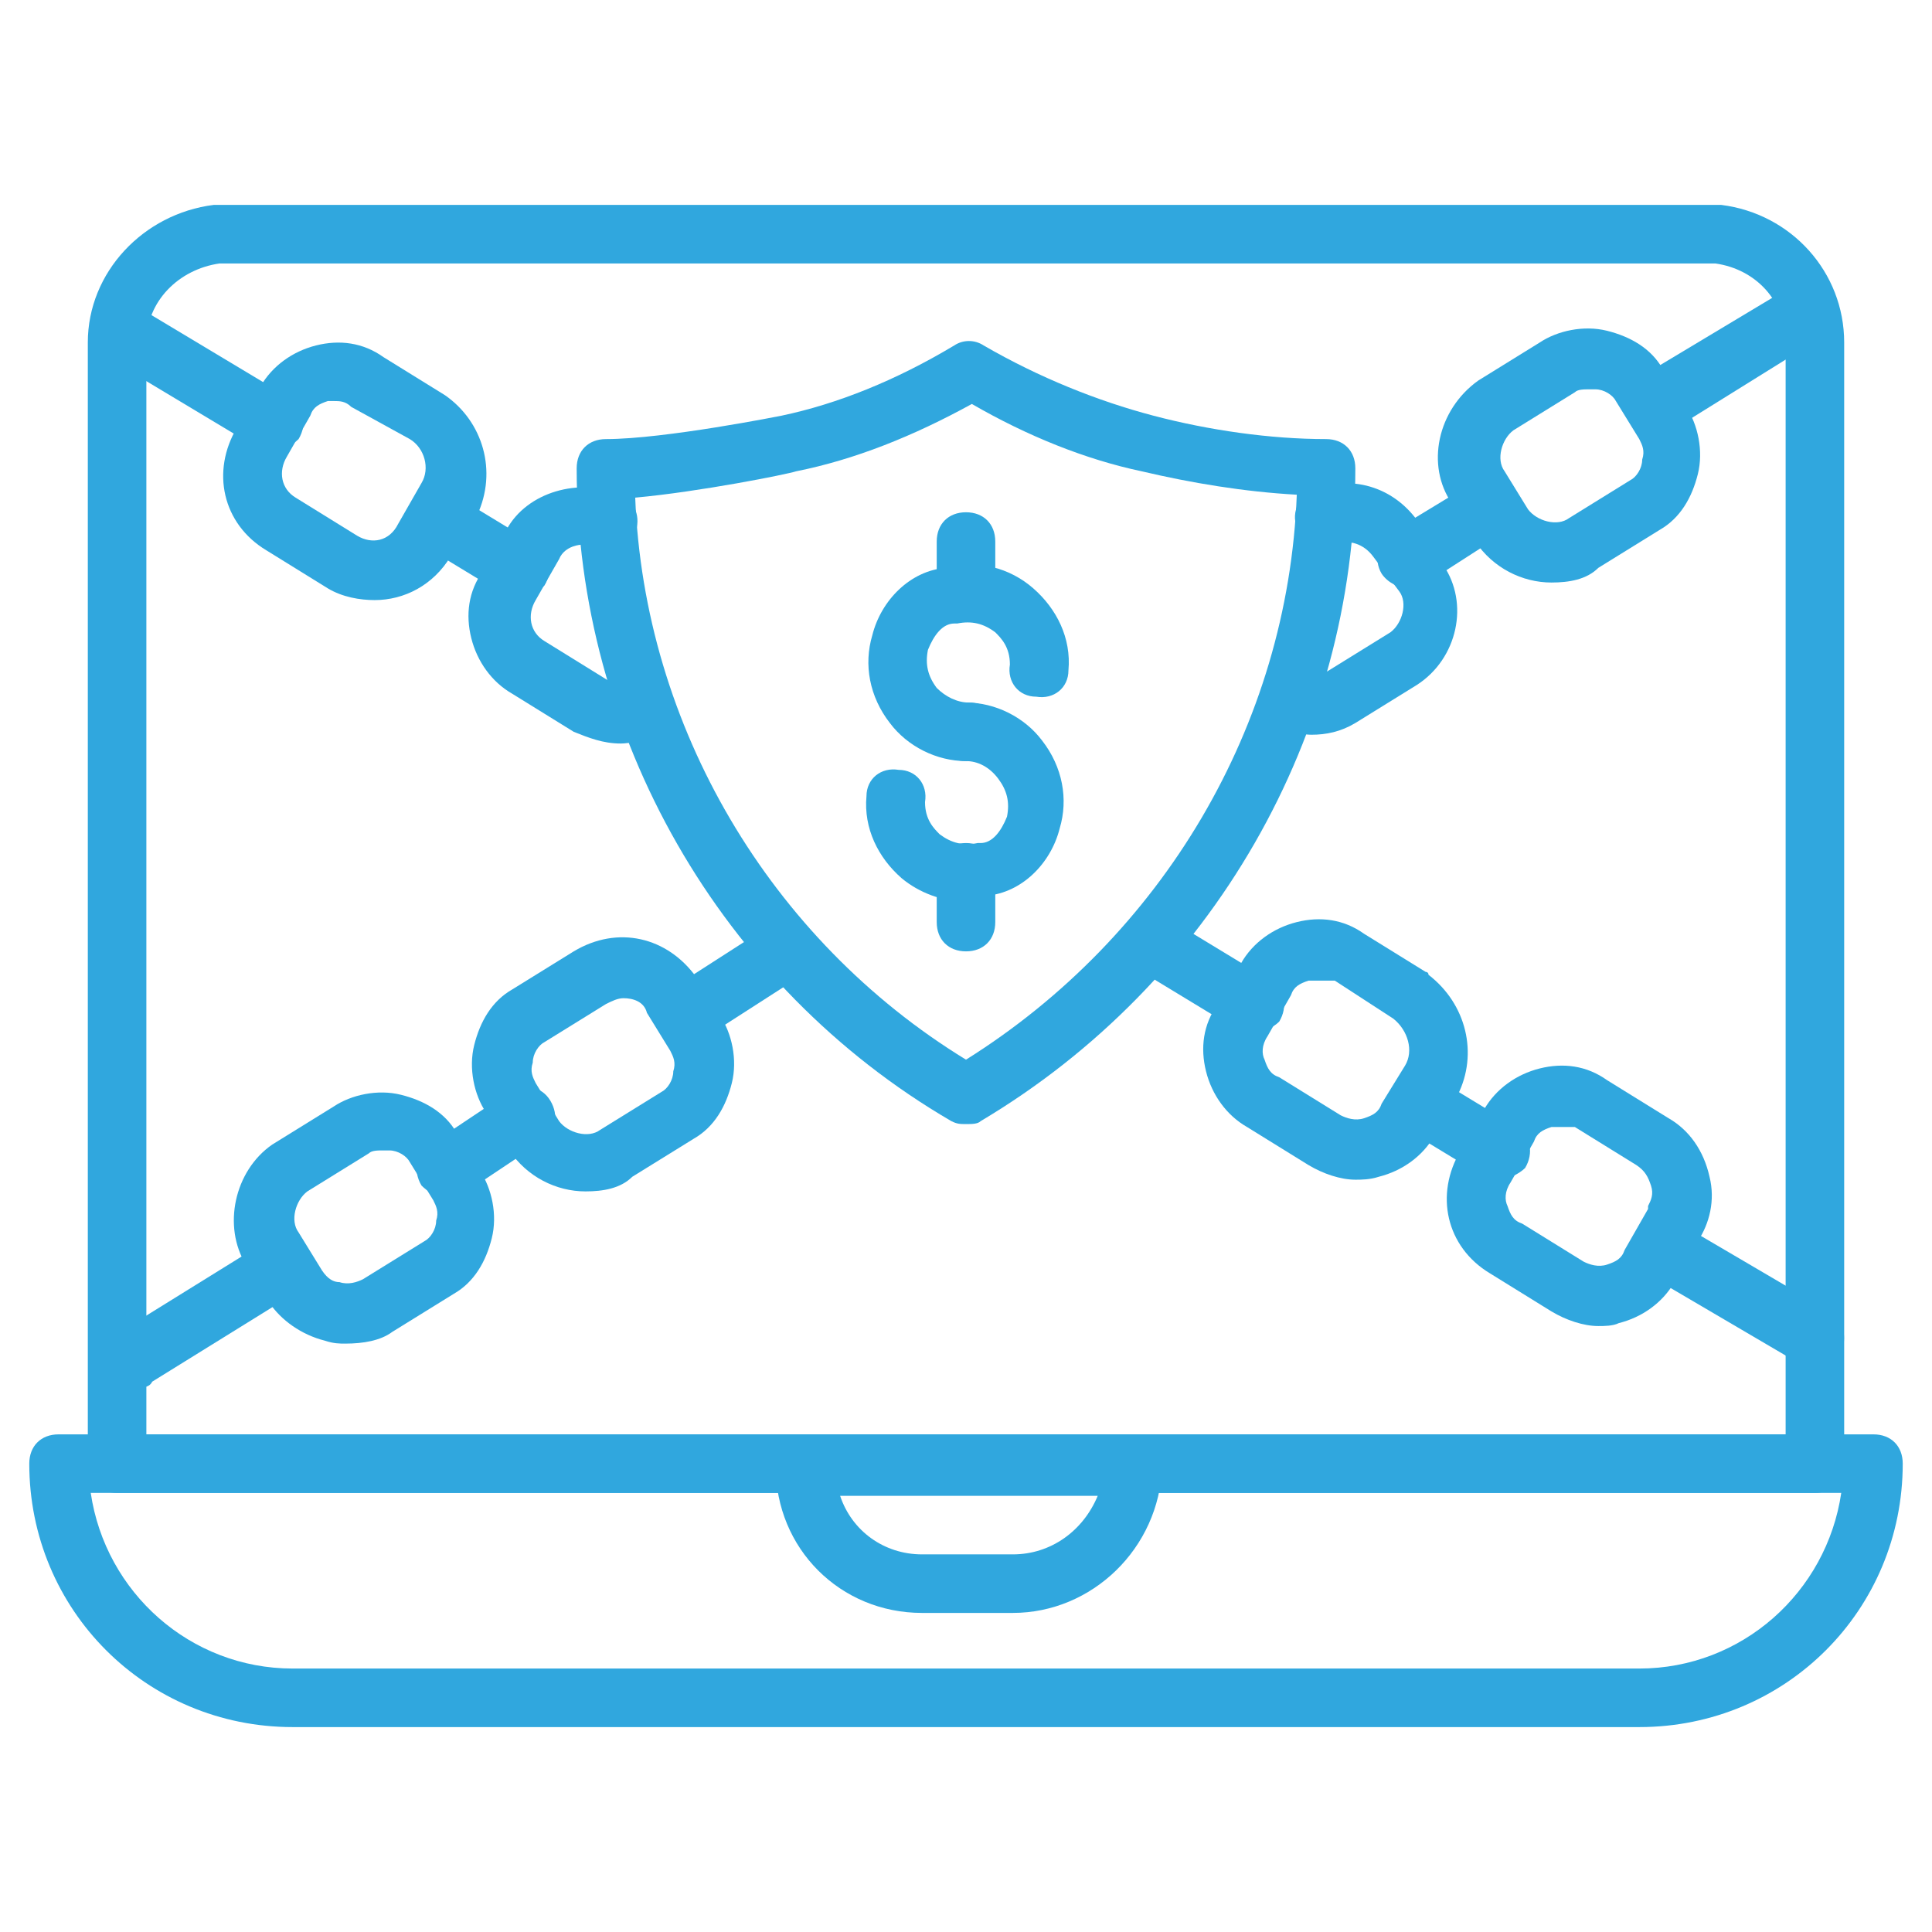 <?xml version="1.0" encoding="UTF-8"?>
<svg xmlns="http://www.w3.org/2000/svg" id="Layer_1" version="1.1" viewBox="0 0 512 512">
  <defs>
    <style>
      .st0 {
        fill: #30a7de;
      }
    </style>
  </defs>
  <g id="icons">
    <g>
      <path class="st0" d="M256,297.891c-1.552,0-2.327,0-3.879-.776-61.285-35.685-99.297-102.4-99.297-172.994,0-4.655,3.103-7.758,7.758-7.758,15.515,0,46.545-6.206,46.545-6.206,14.739-3.103,30.255-9.309,45.77-18.618,2.327-1.552,5.43-1.552,7.758,0,14.739,8.533,30.255,14.739,44.994,18.618s31.03,6.206,45.77,6.206c4.655,0,7.758,3.103,7.758,7.758,0,70.594-38.012,136.533-99.297,172.994-.776.776-2.327.776-3.879.776h0ZM168.339,131.879c2.327,60.509,35.685,117.139,87.661,148.945,51.976-32.582,85.333-88.436,87.661-149.721-13.964-.776-27.927-3.103-41.115-6.206-14.739-3.103-30.255-9.309-44.994-17.842-15.515,8.533-31.03,14.739-46.545,17.842-2.327.776-25.6,5.43-42.667,6.982h0Z"></path>
      <g>
        <g>
          <path class="st0" d="M99.297,159.03c-3.879,0-8.533-.776-12.412-3.103l-16.291-10.085c-11.636-6.982-14.739-20.945-7.758-32.582l6.206-10.861c3.103-5.43,8.533-9.309,14.739-10.861s12.412-.776,17.842,3.103l16.291,10.085c10.085,6.982,13.964,20.17,8.533,31.806l-6.982,10.861c-4.655,7.758-12.412,11.636-20.17,11.636h0ZM88.436,106.279h-1.552c-2.327.776-3.879,1.552-4.655,3.879l-6.206,10.861c-2.327,3.879-1.552,8.533,2.327,10.861l16.291,10.085c3.879,2.327,8.533,1.552,10.861-3.103l6.206-10.861c2.327-3.879.776-9.309-3.103-11.636l-15.515-8.533c-1.552-1.552-3.103-1.552-4.655-1.552Z"></path>
          <path class="st0" d="M72.145,119.467c-1.552,0-3.103,0-3.879-.776l-38.788-23.273c-3.879-2.327-4.655-6.982-2.327-10.861s6.982-4.655,10.861-2.327l38.788,23.273c3.879,2.327,4.655,6.982,2.327,10.861-1.552,1.552-4.655,3.103-6.982,3.103Z"></path>
        </g>
        <g>
          <path class="st0" d="M164.461,197.042c-4.655,0-8.533-1.552-12.412-3.103l-16.291-10.085c-5.43-3.103-9.309-8.533-10.861-14.739s-.776-12.412,3.103-17.842l6.206-10.861c5.43-10.085,19.394-13.964,30.255-9.309,3.879,1.552,5.43,6.206,3.879,10.085s-6.206,5.43-10.085,3.879c-3.103-1.552-8.533-.776-10.085,3.103l-6.206,10.861c-2.327,3.879-1.552,8.533,2.327,10.861l16.291,10.085c2.327,1.552,4.655,1.552,6.206.776,3.879-1.552,8.533,0,10.085,4.655,1.552,3.879,0,8.533-4.655,10.085-2.327.776-5.43,1.552-7.758,1.552h0Z"></path>
          <path class="st0" d="M137.309,158.255c-1.552,0-3.103,0-3.879-.776l-21.721-13.188c-3.879-2.327-4.655-6.982-2.327-10.861s6.982-4.655,10.861-2.327l21.721,13.188c3.879,2.327,4.655,6.982,2.327,10.861-1.552,1.552-4.655,3.103-6.982,3.103h0Z"></path>
        </g>
        <g>
          <path class="st0" d="M359.176,312.63c-3.879,0-8.533-1.552-12.412-3.879l-16.291-10.085c-5.43-3.103-9.309-8.533-10.861-14.739s-.776-12.412,3.103-17.842l6.206-10.861c3.103-5.43,8.533-9.309,14.739-10.861s12.412-.776,17.842,3.103l16.291,10.085s.776,0,.776.776c10.085,7.758,13.188,20.945,7.758,31.806v.776l-6.206,10.085c-3.103,5.43-8.533,9.309-14.739,10.861-2.327.776-4.655.776-6.206.776h0ZM348.315,259.879h-1.552c-2.327.776-3.879,1.552-4.655,3.879l-6.206,10.861c-1.552,2.327-1.552,4.655-.776,6.206.776,2.327,1.552,3.879,3.879,4.655l16.291,10.085c1.552.776,3.879,1.552,6.206.776s3.879-1.552,4.655-3.879l6.206-10.085c2.327-3.879.776-9.309-3.103-12.412l-15.515-10.085h-5.43,0Z"></path>
          <path class="st0" d="M332.024,273.842c-1.552,0-3.103,0-3.879-.776l-21.721-13.188c-3.879-2.327-4.655-6.982-2.327-10.861s6.982-4.655,10.861-2.327l21.721,13.188c3.879,2.327,4.655,6.982,2.327,10.861-1.552,1.552-4.655,3.103-6.982,3.103h0Z"></path>
        </g>
        <g>
          <path class="st0" d="M423.564,351.418c-3.879,0-8.533-1.552-12.412-3.879l-16.291-10.085c-11.636-6.982-14.739-20.945-7.758-32.582l6.206-10.861c3.103-5.43,8.533-9.309,14.739-10.861s12.412-.776,17.842,3.103l16.291,10.085c5.43,3.103,9.309,8.533,10.861,15.515,1.552,6.206,0,12.412-3.103,17.067l-6.206,10.861c-3.103,5.43-8.533,9.309-14.739,10.861-1.552.776-3.879.776-5.43.776ZM412.703,298.667h-1.552c-2.327.776-3.879,1.552-4.655,3.879l-6.206,10.861c-1.552,2.327-1.552,4.655-.776,6.206.776,2.327,1.552,3.879,3.879,4.655l16.291,10.085c1.552.776,3.879,1.552,6.206.776s3.879-1.552,4.655-3.879l6.206-10.861v-.776c.776-1.552,1.552-3.103.776-5.43s-1.552-3.879-3.879-5.43l-16.291-10.085h-4.655Z"></path>
          <path class="st0" d="M397.188,312.63c-1.552,0-3.103,0-3.879-.776l-21.721-13.188c-3.879-2.327-4.655-6.982-2.327-10.861s6.982-4.655,10.861-2.327l21.721,13.188c3.879,2.327,4.655,6.982,2.327,10.861-1.552,1.552-4.655,3.103-6.982,3.103h0Z"></path>
          <path class="st0" d="M480.97,362.279c-1.552,0-2.327,0-3.879-.776l-35.685-20.945c-3.879-2.327-4.655-6.982-3.103-10.861,2.327-3.879,6.982-4.655,10.861-3.103l35.685,20.945c3.879,2.327,4.655,6.982,3.103,10.861-1.552,2.327-4.655,3.879-6.982,3.879Z"></path>
        </g>
      </g>
      <g>
        <g>
          <path class="st0" d="M91.539,356.073c-1.552,0-3.103,0-5.43-.776-6.206-1.552-11.636-5.43-14.739-10.085l-6.206-10.085c-6.206-10.085-3.103-24.824,6.982-31.806l16.291-10.085c4.655-3.103,11.636-4.655,17.842-3.103s11.636,4.655,14.739,10.085l6.206,10.085c3.103,4.655,4.655,11.636,3.103,17.842s-4.655,11.636-10.085,14.739l-16.291,10.085c-3.103,2.327-7.758,3.103-12.412,3.103h0ZM101.624,304.873c-1.552,0-3.103,0-3.879.776l-16.291,10.085c-3.103,2.327-4.655,7.758-2.327,10.861l6.206,10.085c1.552,2.327,3.103,3.103,4.655,3.103,2.327.776,4.655,0,6.206-.776l16.291-10.085c1.552-.776,3.103-3.103,3.103-5.43.776-2.327,0-3.879-.776-5.43l-6.206-10.085c-.776-1.552-3.103-3.103-5.43-3.103-.776,0-1.552,0-1.552,0Z"></path>
          <path class="st0" d="M36.461,367.709c-2.327,0-5.43-1.552-6.982-3.879-2.327-3.879-.776-8.533,2.327-10.861l38.788-24.048c3.879-2.327,8.533-.776,10.861,2.327,2.327,3.879.776,8.533-2.327,10.861l-38.788,24.048c-.776,1.552-2.327,1.552-3.879,1.552Z"></path>
        </g>
        <g>
          <path class="st0" d="M155.152,315.733c-7.758,0-15.515-3.879-20.17-10.861l-6.206-10.085c-3.103-4.655-4.655-11.636-3.103-17.842s4.655-11.636,10.085-14.739l16.291-10.085c11.636-6.982,24.824-3.879,32.582,6.982l6.206,10.085c3.103,4.655,4.655,11.636,3.103,17.842s-4.655,11.636-10.085,14.739l-16.291,10.085c-3.103,3.103-7.758,3.879-12.412,3.879h0ZM165.236,264.533c-1.552,0-3.103.776-4.655,1.552l-16.291,10.085c-1.552.776-3.103,3.103-3.103,5.43-.776,2.327,0,3.879.776,5.43l6.206,10.085c2.327,3.103,7.758,4.655,10.861,2.327l16.291-10.085c1.552-.776,3.103-3.103,3.103-5.43.776-2.327,0-3.879-.776-5.43l-6.206-10.085c-.776-3.103-3.879-3.879-6.206-3.879Z"></path>
          <path class="st0" d="M117.915,317.285c-2.327,0-4.655-1.552-6.206-3.103-2.327-3.879-1.552-8.533,2.327-10.861l20.945-13.964c3.879-2.327,8.533-1.552,10.861,2.327s1.552,8.533-2.327,10.861l-20.945,13.964c-1.552,0-3.103.776-4.655.776h0Z"></path>
        </g>
        <path class="st0" d="M181.527,276.945c-2.327,0-5.43-1.552-6.206-3.879-2.327-3.879-1.552-8.533,2.327-10.861l21.721-13.964c3.879-2.327,8.533-1.552,10.861,2.327s1.552,8.533-2.327,10.861l-21.721,13.964c-1.552.776-3.103,1.552-4.655,1.552Z"></path>
        <path class="st0" d="M347.539,194.715c-2.327,0-4.655-.776-6.982-1.552-3.879-1.552-6.206-5.43-4.655-10.085,1.552-3.879,5.43-6.206,10.085-4.655,2.327.776,3.879.776,6.206-.776l16.291-10.085c3.103-2.327,4.655-7.758,2.327-10.861l-6.982-9.309c-2.327-3.103-6.206-4.655-10.085-3.103s-8.533-.776-10.085-4.655.776-8.533,4.655-10.085c10.861-3.879,21.721,0,27.927,9.309l3.103,4.655,3.103,6.206c6.982,10.085,3.879,24.824-6.982,31.806l-16.291,10.085c-3.879,2.327-7.758,3.103-11.636,3.103h0Z"></path>
        <g>
          <path class="st0" d="M411.152,154.376c-7.758,0-15.515-3.879-20.17-10.861l-6.206-10.085c-6.982-10.085-3.879-24.824,6.982-32.582l16.291-10.085c4.655-3.103,11.636-4.655,17.842-3.103s11.636,4.655,14.739,10.085l6.206,10.085c3.103,4.655,4.655,11.636,3.103,17.842s-4.655,11.636-10.085,14.739l-16.291,10.085c-3.103,3.103-7.758,3.879-12.412,3.879h0ZM421.236,103.176c-1.552,0-3.103,0-3.879.776l-16.291,10.085c-3.103,2.327-4.655,7.758-2.327,10.861l6.206,10.085c2.327,3.103,7.758,4.655,10.861,2.327l16.291-10.085c1.552-.776,3.103-3.103,3.103-5.43.776-2.327,0-3.879-.776-5.43l-6.206-10.085c-.776-1.552-3.103-3.103-5.43-3.103h-1.552Z"></path>
          <path class="st0" d="M373.139,155.927c-2.327,0-5.43-1.552-6.982-3.879-2.327-3.879-.776-8.533,2.327-10.861l21.721-13.188c3.879-2.327,8.533-.776,10.861,2.327,2.327,3.879.776,8.533-2.327,10.861l-21.721,13.964c-.776.776-2.327.776-3.879.776h0Z"></path>
          <path class="st0" d="M442.182,112.485c-2.327,0-5.43-1.552-6.206-3.879-2.327-3.879-.776-8.533,2.327-10.861l34.909-20.945c3.879-2.327,8.533-.776,10.861,2.327,2.327,3.879.776,8.533-2.327,10.861l-34.909,21.721c-1.552.776-3.103.776-4.655.776h0Z"></path>
        </g>
      </g>
      <path class="st0" d="M434.424,457.697H77.576c-38.788,0-69.818-31.03-69.818-69.818,0-4.655,3.103-7.758,7.758-7.758h480.97c4.655,0,7.758,3.103,7.758,7.758,0,38.788-31.03,69.818-69.818,69.818ZM24.048,395.636c3.879,26.376,26.376,46.545,53.527,46.545h356.849c27.152,0,49.648-20.17,53.527-46.545H24.048Z"></path>
      <path class="st0" d="M268.412,427.442h-24.048c-21.721,0-38.788-17.067-38.788-38.788,0-4.655,3.103-7.758,7.758-7.758h86.885c2.327,0,3.879.776,5.43,2.327s2.327,3.879,2.327,5.43c-.776,21.721-18.618,38.788-39.564,38.788ZM222.642,396.412c3.103,9.309,11.636,15.515,21.721,15.515h24.048c10.085,0,18.618-6.206,22.497-15.515h-68.267Z"></path>
      <path class="st0" d="M480.97,395.636H31.03c-4.655,0-7.758-3.103-7.758-7.758V90.764c0-18.618,14.739-34.133,33.358-36.461h399.515c18.618,2.327,32.582,17.842,32.582,36.461v297.115c0,4.655-3.103,7.758-7.758,7.758ZM38.788,380.121h434.424V90.764c0-10.861-7.758-19.394-18.618-20.945H58.182c-10.861,1.552-19.394,10.085-19.394,20.945v289.358Z"></path>
      <g>
        <path class="st0" d="M256,201.697c-7.758,0-15.515-3.879-20.17-10.085-5.43-6.982-6.982-15.515-4.655-23.273,2.327-9.309,10.085-17.067,19.394-17.842,8.533-2.327,17.067,0,23.273,5.43s10.085,13.188,9.309,21.721c0,4.655-3.879,7.758-8.533,6.982-4.655,0-7.758-3.879-6.982-8.533,0-4.655-2.327-6.982-3.879-8.533-3.103-2.327-6.206-3.103-10.085-2.327h-.776c-3.103,0-5.43,3.103-6.982,6.982-.776,3.879,0,6.982,2.327,10.085,2.327,2.327,5.43,3.879,8.533,3.879,4.655,0,7.758,3.103,7.758,7.758s-3.879,7.758-8.533,7.758h0Z"></path>
        <path class="st0" d="M256,238.933c-6.206,0-12.412-2.327-17.067-6.206-6.206-5.43-10.085-13.188-9.309-21.721,0-4.655,3.879-7.758,8.533-6.982,4.655,0,7.758,3.879,6.982,8.533,0,4.655,2.327,6.982,3.879,8.533,3.103,2.327,6.206,3.103,10.085,2.327h.776c3.103,0,5.43-3.103,6.982-6.982.776-3.879,0-6.982-2.327-10.085s-5.43-4.655-8.533-4.655c-4.655,0-7.758-3.103-7.758-7.758s3.103-7.758,7.758-7.758c7.758,0,15.515,3.879,20.17,10.085,5.43,6.982,6.982,15.515,4.655,23.273-2.327,9.309-10.085,17.067-19.394,17.842-1.552.776-3.879,1.552-5.43,1.552h0Z"></path>
        <path class="st0" d="M256,164.461c-4.655,0-7.758-3.103-7.758-7.758v-13.188c0-4.655,3.103-7.758,7.758-7.758s7.758,3.103,7.758,7.758v13.188c0,4.655-3.103,7.758-7.758,7.758Z"></path>
        <path class="st0" d="M256,252.121c-4.655,0-7.758-3.103-7.758-7.758v-13.188c0-4.655,3.103-7.758,7.758-7.758s7.758,3.103,7.758,7.758v13.188c0,4.655-3.103,7.758-7.758,7.758Z"></path>
      </g>
    </g>
  </g>
</svg>
